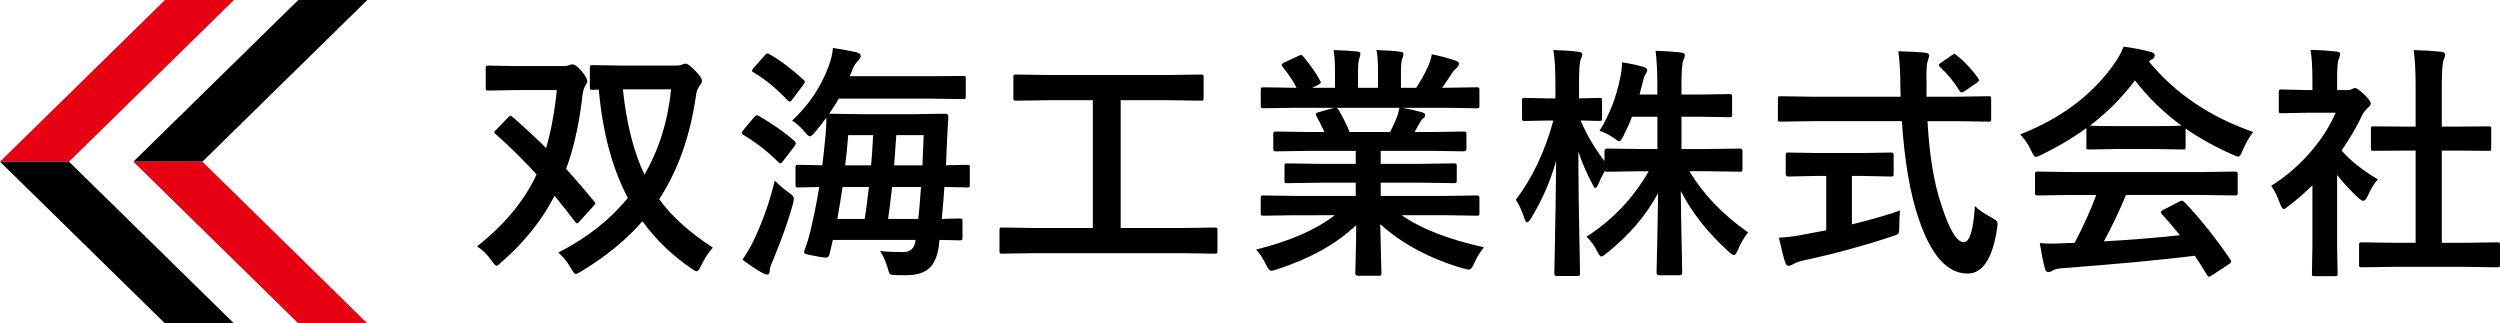 <?xml version="1.0" encoding="utf-8"?>
<!-- Generator: Adobe Illustrator 15.1.0, SVG Export Plug-In . SVG Version: 6.00 Build 0)  -->
<!DOCTYPE svg PUBLIC "-//W3C//DTD SVG 1.1//EN" "http://www.w3.org/Graphics/SVG/1.1/DTD/svg11.dtd">
<svg version="1.1" id="レイヤー_1" xmlns="http://www.w3.org/2000/svg" xmlns:xlink="http://www.w3.org/1999/xlink" x="0px"
	 y="0px" width="236.372px" height="30.574px" viewBox="0 0 236.372 30.574" enable-background="new 0 0 236.372 30.574"
	 xml:space="preserve">
<g>
	<path d="M48.465,11.059c1.246,1.094,2.302,2.074,3.168,2.94c0.463-1.58,0.802-3.408,1.015-5.482h-3.83l-2.622,0.046
		c-0.129,0-0.209-0.016-0.238-0.046c-0.023-0.03-0.035-0.103-0.035-0.217V6.453c0-0.121,0.016-0.193,0.046-0.217
		c0.03-0.022,0.106-0.034,0.228-0.034l2.622,0.046h4.457c0.235,0,0.414-0.03,0.536-0.091c0.075-0.046,0.182-0.068,0.318-0.068
		c0.229,0,0.539,0.239,0.936,0.718c0.311,0.41,0.467,0.707,0.467,0.889c0,0.062-0.096,0.255-0.285,0.582
		c-0.099,0.189-0.182,0.642-0.25,1.356c-0.313,2.424-0.803,4.532-1.471,6.326c0.844,0.935,1.725,1.956,2.645,3.065
		c0.076,0.092,0.113,0.16,0.113,0.206c0,0.045-0.061,0.133-0.182,0.262l-1.289,1.425c-0.113,0.137-0.201,0.205-0.262,0.205
		c-0.038,0-0.099-0.053-0.182-0.16c-0.555-0.736-1.201-1.554-1.938-2.45c-1.185,2.303-2.856,4.393-5.015,6.27
		c-0.236,0.235-0.393,0.353-0.468,0.353c-0.076,0-0.231-0.163-0.468-0.489c-0.41-0.586-0.869-1.038-1.379-1.356
		c2.6-2.045,4.476-4.309,5.631-6.794c-1.246-1.375-2.538-2.647-3.875-3.818c-0.084-0.061-0.126-0.114-0.126-0.159
		c0-0.061,0.058-0.141,0.171-0.239l1.117-1.151c0.106-0.114,0.186-0.171,0.239-0.171C48.305,10.956,48.373,10.99,48.465,11.059z
		 M67.396,23.414c-0.418,0.464-0.79,1.037-1.117,1.721c-0.166,0.343-0.307,0.514-0.421,0.514c-0.084,0-0.247-0.088-0.49-0.263
		c-1.809-1.23-3.351-2.72-4.628-4.468c-1.52,1.748-3.442,3.324-5.768,4.73c-0.289,0.175-0.467,0.262-0.535,0.262
		c-0.092,0-0.24-0.179-0.445-0.535c-0.365-0.631-0.768-1.129-1.208-1.494c2.69-1.367,4.882-3.089,6.577-5.163
		c-1.475-2.812-2.391-6.227-2.747-10.247c-0.221,0.016-0.418,0.023-0.593,0.023c-0.121,0-0.193-0.016-0.217-0.046
		c-0.022-0.03-0.034-0.103-0.034-0.217V6.442c0-0.137,0.015-0.221,0.046-0.251c0.03-0.023,0.099-0.034,0.205-0.034l2.804,0.045
		h5.072c0.259,0,0.452-0.03,0.581-0.091c0.122-0.061,0.248-0.091,0.377-0.091c0.159,0,0.494,0.266,1.003,0.798
		C66.2,7.183,66.371,7.46,66.371,7.65c0,0.137-0.088,0.308-0.262,0.513c-0.16,0.235-0.259,0.509-0.297,0.82
		c-0.547,3.86-1.709,7.144-3.488,9.849C63.502,20.45,65.193,21.978,67.396,23.414z M63.453,8.448h-4.56
		c0.343,3.245,1.022,5.931,2.04,8.059C62.31,14.144,63.148,11.457,63.453,8.448z"/>
	<path d="M71.762,10.967c1.375,0.806,2.5,1.6,3.374,2.383c0.068,0.076,0.103,0.145,0.103,0.205c0,0.053-0.038,0.141-0.114,0.262
		l-1.071,1.391c-0.113,0.16-0.197,0.239-0.25,0.239c-0.039,0-0.111-0.037-0.217-0.113c-0.92-0.942-2.018-1.801-3.295-2.576
		c-0.106-0.061-0.159-0.122-0.159-0.183c0-0.053,0.046-0.141,0.137-0.262l1.026-1.231c0.098-0.121,0.186-0.183,0.262-0.183
		C71.609,10.898,71.678,10.922,71.762,10.967z M70.2,24.554c0.425-0.623,0.774-1.224,1.048-1.801
		c0.859-1.793,1.528-3.686,2.007-5.676c0.464,0.463,0.894,0.832,1.288,1.105c0.342,0.221,0.513,0.418,0.513,0.593
		c0,0.099-0.03,0.273-0.091,0.524c-0.381,1.428-1.011,3.21-1.893,5.346c-0.197,0.433-0.296,0.744-0.296,0.935
		c0,0.25-0.08,0.376-0.239,0.376c-0.114,0-0.285-0.062-0.514-0.183C71.507,25.484,70.898,25.078,70.2,24.554z M72.765,5.131
		c1.003,0.57,2.071,1.372,3.203,2.405c0.083,0.068,0.126,0.133,0.126,0.194c0,0.061-0.051,0.159-0.148,0.296l-1.026,1.368
		C74.813,9.531,74.732,9.6,74.68,9.6c-0.045,0-0.113-0.034-0.205-0.103c-1.094-1.155-2.166-2.037-3.215-2.645
		c-0.105-0.054-0.159-0.106-0.159-0.16c0-0.045,0.05-0.133,0.147-0.262l1.049-1.186c0.107-0.129,0.194-0.193,0.263-0.193
		C72.605,5.052,72.674,5.078,72.765,5.131z M74.896,11.4c1.564-1.451,2.709-3.146,3.431-5.084c0.259-0.699,0.399-1.292,0.422-1.778
		c0.768,0.106,1.505,0.239,2.212,0.399c0.28,0.068,0.421,0.187,0.421,0.354c0,0.121-0.068,0.254-0.205,0.398
		c-0.251,0.251-0.429,0.513-0.536,0.787c-0.105,0.288-0.209,0.531-0.307,0.729h7.659l3.055-0.023c0.129,0,0.205,0.012,0.228,0.034
		c0.023,0.023,0.035,0.088,0.035,0.194v1.687c0,0.13-0.02,0.209-0.058,0.239c-0.022,0.023-0.091,0.034-0.205,0.034l-3.055-0.045
		h-8.686c-0.251,0.44-0.555,0.915-0.912,1.425l2.94,0.045h5.118l2.93-0.045c0.19,0,0.284,0.095,0.284,0.284
		c-0.053,0.783-0.09,1.444-0.113,1.983l-0.113,2.61l1.982-0.045c0.129,0,0.209,0.015,0.24,0.045c0.021,0.03,0.033,0.099,0.033,0.205
		v1.642c0,0.114-0.014,0.185-0.039,0.211c-0.027,0.026-0.105,0.04-0.234,0.04c-0.016,0-0.106-0.004-0.273-0.012
		c-0.547-0.015-1.166-0.026-1.857-0.034c-0.046,0.745-0.13,1.752-0.252,3.021l1.676-0.046c0.137,0,0.221,0.016,0.252,0.046
		c0.021,0.03,0.033,0.099,0.033,0.205v1.573c0,0.114-0.016,0.185-0.045,0.211c-0.031,0.026-0.11,0.04-0.24,0.04
		c-0.022,0-0.109-0.004-0.262-0.012c-0.51-0.016-1.053-0.026-1.63-0.034l-0.046,0.513c-0.137,1.041-0.467,1.782-0.991,2.223
		c-0.479,0.403-1.175,0.604-2.086,0.604c-0.639,0-1.053-0.008-1.243-0.023c-0.189-0.015-0.307-0.061-0.353-0.137
		c-0.046-0.068-0.114-0.273-0.206-0.615c-0.197-0.631-0.429-1.136-0.695-1.516c0.602,0.068,1.33,0.103,2.189,0.103
		c0.707,0,1.098-0.384,1.174-1.151h-7.819c-0.114,0.509-0.217,0.942-0.308,1.3c-0.046,0.25-0.164,0.376-0.354,0.376
		c-0.137,0-0.441-0.046-0.912-0.137c-0.523-0.092-0.84-0.156-0.945-0.194c-0.137-0.045-0.205-0.106-0.205-0.183
		c0-0.045,0.018-0.121,0.057-0.228c0.228-0.607,0.414-1.224,0.559-1.847c0.326-1.383,0.6-2.747,0.82-4.092
		c-0.555,0.008-1.061,0.02-1.516,0.034c-0.305,0.008-0.461,0.012-0.468,0.012c-0.122,0-0.198-0.016-0.228-0.046
		c-0.023-0.03-0.035-0.099-0.035-0.205v-1.642c0-0.121,0.02-0.193,0.058-0.216c0.022-0.023,0.091-0.034,0.205-0.034l2.269,0.045
		c0.091-0.653,0.197-1.634,0.318-2.94c0.047-0.494,0.068-1.015,0.068-1.562c-0.303,0.426-0.668,0.889-1.094,1.391
		c-0.205,0.251-0.361,0.376-0.467,0.376c-0.092,0-0.248-0.133-0.468-0.399C75.755,12.062,75.352,11.696,74.896,11.4z M79.171,20.701
		h2.587c0.106-0.668,0.24-1.676,0.399-3.021H79.66C79.517,18.661,79.354,19.668,79.171,20.701z M80.197,12.779
		c-0.069,0.92-0.164,1.869-0.285,2.85h2.45c0.061-0.623,0.126-1.573,0.194-2.85H80.197z M87.081,17.681h-2.735
		c-0.152,1.345-0.277,2.353-0.377,3.021h2.85C86.902,20.025,86.99,19.019,87.081,17.681z M87.332,12.779h-2.588l-0.205,2.85h2.679
		C87.279,14.322,87.316,13.372,87.332,12.779z"/>
	<path d="M97.693,23.938l-2.941,0.046c-0.121,0-0.193-0.016-0.217-0.046c-0.022-0.03-0.033-0.099-0.033-0.205v-1.961
		c0-0.129,0.015-0.205,0.045-0.228c0.03-0.023,0.099-0.034,0.205-0.034l2.941,0.045h5.631V9.474h-4.104L96.063,9.52
		c-0.121,0-0.193-0.015-0.217-0.046c-0.021-0.03-0.033-0.099-0.033-0.205V7.297c0-0.121,0.015-0.193,0.045-0.217
		c0.031-0.022,0.1-0.034,0.205-0.034l3.158,0.046h11.193l3.134-0.046c0.122,0,0.194,0.016,0.217,0.046s0.034,0.099,0.034,0.205
		v1.972c0,0.122-0.016,0.194-0.045,0.217c-0.031,0.022-0.1,0.034-0.206,0.034l-3.134-0.046h-4.457v12.082h5.949l2.941-0.045
		c0.121,0,0.197,0.015,0.229,0.045c0.021,0.031,0.033,0.103,0.033,0.217v1.961c0,0.113-0.014,0.185-0.039,0.211
		c-0.027,0.026-0.102,0.04-0.223,0.04l-2.941-0.046H97.693z"/>
	<path d="M122.427,20.348l-2.952,0.046c-0.13,0-0.21-0.015-0.24-0.046c-0.022-0.03-0.034-0.099-0.034-0.205v-1.391
		c0-0.129,0.016-0.209,0.046-0.239c0.03-0.022,0.106-0.034,0.229-0.034l2.952,0.046h5.756v-1.254h-3.283l-3.226,0.046
		c-0.121,0-0.189-0.016-0.205-0.046c-0.016-0.022-0.022-0.095-0.022-0.217v-1.333c0-0.137,0.011-0.217,0.034-0.24
		c0.022-0.022,0.087-0.034,0.193-0.034l3.226,0.046h3.283v-1.23h-4.389l-3.123,0.045c-0.137,0-0.217-0.015-0.239-0.045
		c-0.03-0.023-0.046-0.084-0.046-0.183V12.7c0-0.13,0.02-0.206,0.058-0.229c0.03-0.022,0.106-0.034,0.228-0.034l3.123,0.046h1.425
		c-0.258-0.578-0.505-1.067-0.74-1.471c-0.054-0.099-0.08-0.171-0.08-0.217c0-0.068,0.08-0.129,0.239-0.182l1.516-0.422h-3.727
		l-2.952,0.045c-0.13,0-0.21-0.015-0.24-0.045c-0.022-0.03-0.034-0.099-0.034-0.205V8.539c0-0.137,0.016-0.22,0.046-0.251
		c0.03-0.022,0.106-0.034,0.229-0.034l2.952,0.046h0.159c-0.297-0.593-0.741-1.261-1.334-2.006c-0.053-0.061-0.079-0.114-0.079-0.16
		c0-0.068,0.091-0.147,0.273-0.239l1.345-0.627c0.099-0.045,0.171-0.068,0.217-0.068c0.068,0,0.145,0.054,0.228,0.16
		c0.685,0.82,1.208,1.576,1.573,2.268c0.046,0.084,0.068,0.142,0.068,0.172c0,0.053-0.088,0.129-0.262,0.228L124.057,8.3h2.165
		V6.761c0-0.919-0.045-1.596-0.137-2.028c0.942,0.03,1.694,0.076,2.257,0.137c0.19,0.022,0.285,0.091,0.285,0.205
		c0,0.076-0.03,0.209-0.091,0.398c-0.092,0.221-0.137,0.65-0.137,1.288V8.3h1.892V6.784c0-0.935-0.049-1.619-0.147-2.052
		c0.987,0.03,1.735,0.083,2.245,0.159c0.205,0.023,0.308,0.096,0.308,0.217c0,0.084-0.03,0.205-0.091,0.364
		c-0.1,0.221-0.148,0.65-0.148,1.288V8.3h1.447c0.403-0.623,0.76-1.261,1.071-1.915c0.198-0.41,0.331-0.828,0.399-1.254
		c0.737,0.145,1.489,0.346,2.257,0.604c0.205,0.068,0.308,0.167,0.308,0.296c0,0.137-0.076,0.271-0.229,0.399
		c-0.137,0.114-0.27,0.262-0.398,0.444c-0.197,0.312-0.517,0.786-0.957,1.425h0.33l2.94-0.046c0.122,0,0.194,0.02,0.217,0.058
		c0.022,0.03,0.034,0.106,0.034,0.228v1.448c0,0.121-0.016,0.193-0.046,0.216c-0.03,0.023-0.099,0.034-0.205,0.034l-2.94-0.045
		h-4.092c0.646,0.121,1.262,0.262,1.847,0.422c0.205,0.053,0.308,0.147,0.308,0.284c0,0.145-0.088,0.259-0.262,0.342
		c-0.046,0.031-0.152,0.194-0.319,0.49l-0.422,0.753h1.516l3.123-0.046c0.129,0,0.205,0.016,0.229,0.046
		c0.022,0.03,0.034,0.103,0.034,0.217v1.379c0,0.152-0.088,0.228-0.263,0.228l-3.123-0.045h-4.719v1.23h3.716l3.214-0.046
		c0.13,0,0.205,0.02,0.229,0.058c0.022,0.03,0.034,0.103,0.034,0.217v1.333c0,0.122-0.014,0.196-0.04,0.223s-0.101,0.04-0.223,0.04
		l-3.214-0.046h-3.716v1.254h6.144l2.94-0.046c0.122,0,0.194,0.02,0.217,0.058c0.022,0.03,0.034,0.103,0.034,0.216v1.391
		c0,0.114-0.014,0.185-0.04,0.211c-0.026,0.027-0.097,0.04-0.211,0.04l-2.94-0.046h-4.16c1.816,1.276,4.407,2.287,7.773,3.032
		c-0.364,0.448-0.669,0.95-0.912,1.505c-0.167,0.402-0.338,0.604-0.513,0.604c-0.068,0-0.247-0.038-0.536-0.113
		c-3.146-0.912-5.76-2.307-7.842-4.184l0.114,4.616c0,0.121-0.016,0.197-0.046,0.229c-0.03,0.022-0.099,0.034-0.205,0.034h-1.983
		c-0.159,0-0.239-0.088-0.239-0.263c0-0.076,0.008-0.319,0.023-0.729c0.037-1.254,0.061-2.519,0.068-3.796
		c-1.854,1.771-4.351,3.165-7.489,4.184c-0.259,0.091-0.437,0.137-0.535,0.137c-0.152,0-0.323-0.201-0.514-0.604
		c-0.312-0.631-0.623-1.098-0.935-1.401c3.191-0.798,5.673-1.881,7.443-3.249H122.427z M132.058,11.127
		c0.076-0.167,0.164-0.479,0.263-0.935h-5.95c0.038,0.015,0.099,0.076,0.183,0.182c0.418,0.707,0.768,1.41,1.049,2.109h3.829
		C131.637,12.088,131.845,11.636,132.058,11.127z"/>
	<path d="M151.229,12.369c0.927-1.467,1.58-3.142,1.961-5.026c0.113-0.517,0.171-0.999,0.171-1.448
		c0.691,0.1,1.36,0.239,2.006,0.422c0.251,0.084,0.376,0.187,0.376,0.308c0,0.1-0.064,0.247-0.193,0.445
		c-0.076,0.106-0.168,0.395-0.273,0.866c-0.031,0.137-0.118,0.471-0.263,1.003h1.688V8.186c0-1.405-0.058-2.534-0.171-3.385
		c0.843,0.022,1.633,0.076,2.37,0.159c0.267,0.03,0.399,0.11,0.399,0.239c0,0.122-0.05,0.293-0.148,0.514
		c-0.114,0.22-0.171,1.029-0.171,2.428v0.798h1.71l2.826-0.046c0.122,0,0.194,0.016,0.217,0.046c0.023,0.03,0.034,0.106,0.034,0.228
		v1.664c0,0.122-0.015,0.194-0.045,0.217c-0.031,0.022-0.1,0.034-0.206,0.034l-2.826-0.046h-1.71v3.055h2.405l3.135-0.045
		c0.151,0,0.228,0.076,0.228,0.228v1.688c0,0.121-0.012,0.197-0.034,0.228s-0.088,0.046-0.193,0.046l-3.135-0.046h-1.653
		c1.292,2.166,3.143,4.096,5.552,5.79c-0.381,0.464-0.707,1.019-0.98,1.664c-0.13,0.313-0.251,0.468-0.365,0.468
		c-0.106,0-0.27-0.103-0.49-0.308c-1.982-1.794-3.495-3.708-4.536-5.745c0.015,1.551,0.046,3.332,0.091,5.346
		c0.03,1.573,0.046,2.367,0.046,2.383c0,0.159-0.084,0.239-0.251,0.239h-1.915c-0.175,0-0.262-0.08-0.262-0.239
		c0-0.062,0.022-1.019,0.068-2.873c0.03-1.777,0.057-3.331,0.08-4.661c-1.117,2.09-2.729,3.978-4.833,5.665
		c-0.267,0.22-0.445,0.33-0.536,0.33c-0.106,0-0.239-0.171-0.398-0.513c-0.244-0.502-0.578-0.954-1.004-1.356
		c2.478-1.596,4.438-3.659,5.882-6.189h-0.774l-3.146,0.046c-0.145,0-0.225-0.023-0.239-0.068c-0.312,0.593-0.513,1.007-0.604,1.242
		c-0.121,0.251-0.216,0.376-0.284,0.376c-0.062,0-0.16-0.141-0.297-0.422c-0.502-0.927-0.938-1.941-1.311-3.043
		c0.007,2.652,0.041,5.422,0.103,8.31c0.007,0.623,0.022,1.436,0.046,2.438c0.007,0.448,0.011,0.703,0.011,0.764
		c0,0.122-0.016,0.198-0.046,0.229c-0.03,0.022-0.099,0.034-0.205,0.034h-1.892c-0.137,0-0.217-0.02-0.239-0.057
		c-0.03-0.023-0.046-0.092-0.046-0.206c0-0.068,0.012-0.638,0.034-1.709c0.068-3.291,0.114-6.262,0.137-8.914
		c-0.555,1.961-1.349,3.773-2.382,5.438c-0.152,0.25-0.271,0.376-0.354,0.376c-0.092,0-0.183-0.133-0.273-0.399
		c-0.229-0.69-0.494-1.272-0.798-1.743c1.572-2.082,2.754-4.578,3.545-7.489h-0.514l-2.188,0.046c-0.121,0-0.197-0.016-0.228-0.046
		c-0.022-0.03-0.034-0.103-0.034-0.217V9.52c0-0.121,0.015-0.197,0.046-0.228c0.03-0.023,0.103-0.034,0.216-0.034l2.188,0.045h0.707
		V7.912c0-1.375-0.064-2.436-0.193-3.18c0.919,0.022,1.698,0.076,2.336,0.159c0.267,0.03,0.399,0.11,0.399,0.239
		c0,0.106-0.05,0.271-0.148,0.49c-0.106,0.221-0.159,0.973-0.159,2.257v1.425l1.915-0.045c0.121,0,0.197,0.015,0.228,0.045
		c0.022,0.03,0.034,0.103,0.034,0.217v1.652c0,0.13-0.016,0.206-0.046,0.229s-0.103,0.034-0.216,0.034l-0.524-0.012
		c-0.365-0.015-0.779-0.026-1.242-0.034c0.569,1.338,1.321,2.618,2.257,3.842v-0.958c0-0.151,0.087-0.228,0.262-0.228l3.146,0.045
		h1.596v-3.055h-2.405c-0.175,0.486-0.448,1.103-0.821,1.847c-0.159,0.312-0.284,0.468-0.376,0.468c-0.091,0-0.27-0.103-0.535-0.308
		C152.151,12.745,151.707,12.521,151.229,12.369z"/>
	<path d="M171.323,11.457l-2.998,0.046c-0.106,0-0.171-0.014-0.193-0.04c-0.023-0.026-0.034-0.108-0.034-0.245V9.383
		c0-0.145,0.011-0.228,0.034-0.251c0.022-0.022,0.087-0.034,0.193-0.034l2.998,0.046h8.378l-0.022-0.958
		c0-1.254-0.065-2.366-0.194-3.34c1.186,0.031,2.033,0.076,2.542,0.138c0.251,0.03,0.376,0.125,0.376,0.284
		c0,0.038-0.046,0.202-0.137,0.49c-0.084,0.236-0.125,0.723-0.125,1.459c0,0.19,0.004,0.49,0.011,0.9v1.026h2.873l2.986-0.046
		c0.121,0,0.193,0.02,0.217,0.058c0.022,0.03,0.034,0.106,0.034,0.228v1.835c0,0.137-0.016,0.221-0.046,0.251
		c-0.022,0.022-0.091,0.034-0.205,0.034l-2.986-0.046h-2.781c0.175,3.253,0.619,5.916,1.333,7.99
		c0.745,2.303,1.444,3.454,2.098,3.454c0.555,0,0.904-1.14,1.049-3.42c0.326,0.335,0.832,0.688,1.516,1.061
		c0.281,0.151,0.452,0.262,0.513,0.33c0.076,0.076,0.114,0.183,0.114,0.319c0,0.068-0.015,0.217-0.046,0.444
		c-0.44,2.842-1.379,4.252-2.814,4.229c-1.908-0.022-3.436-1.736-4.583-5.141c-0.813-2.34-1.349-5.429-1.606-9.267H171.323z
		 M176.008,16.632h-0.912v4.582c1.771-0.433,3.287-0.869,4.549-1.311c-0.046,0.426-0.069,0.916-0.069,1.471
		c0,0.402-0.034,0.646-0.103,0.729c-0.061,0.068-0.258,0.151-0.592,0.25c-2.759,0.912-5.544,1.669-8.355,2.269
		c-0.479,0.114-0.806,0.231-0.98,0.354c-0.197,0.106-0.338,0.159-0.422,0.159c-0.151,0-0.262-0.103-0.33-0.308
		c-0.145-0.433-0.346-1.22-0.604-2.359c0.631-0.015,1.375-0.106,2.234-0.273l2.245-0.422v-5.141h-0.798l-2.77,0.058
		c-0.175,0-0.263-0.08-0.263-0.239v-1.744c0-0.137,0.016-0.221,0.046-0.251c0.03-0.022,0.103-0.034,0.217-0.034l2.77,0.046h4.138
		l2.759-0.046c0.129,0,0.209,0.019,0.239,0.057c0.022,0.031,0.034,0.106,0.034,0.229v1.744c0,0.113-0.016,0.182-0.046,0.205
		c-0.038,0.022-0.113,0.034-0.228,0.034L176.008,16.632z M185.024,5.245c0.76,0.615,1.429,1.33,2.006,2.143
		c0.053,0.076,0.08,0.141,0.08,0.194c0,0.076-0.08,0.167-0.239,0.273l-1.106,0.752c-0.137,0.092-0.235,0.137-0.296,0.137
		c-0.068,0-0.141-0.061-0.217-0.182c-0.471-0.791-1.079-1.531-1.823-2.223c-0.076-0.076-0.114-0.138-0.114-0.183
		c0-0.061,0.072-0.141,0.217-0.239l0.979-0.673c0.138-0.091,0.229-0.137,0.274-0.137C184.854,5.108,184.933,5.154,185.024,5.245z"/>
	<path d="M213.041,12.483c-0.396,0.501-0.729,1.083-1.003,1.744c-0.152,0.387-0.285,0.581-0.399,0.581
		c-0.084,0-0.262-0.061-0.536-0.183c-1.694-0.752-3.18-1.576-4.456-2.474v1.732c0,0.122-0.016,0.194-0.046,0.217
		c-0.03,0.023-0.099,0.034-0.205,0.034l-2.645-0.046h-3.591l-2.645,0.046c-0.121,0-0.193-0.015-0.216-0.046
		c-0.023-0.03-0.034-0.099-0.034-0.205v-1.777c-1.277,0.935-2.687,1.774-4.229,2.519c-0.281,0.145-0.467,0.217-0.559,0.217
		c-0.106,0-0.247-0.194-0.421-0.581c-0.297-0.631-0.646-1.147-1.049-1.551c3.929-1.55,6.915-3.811,8.959-6.782
		c0.357-0.517,0.631-1.021,0.82-1.516c0.95,0.122,1.79,0.285,2.52,0.49c0.281,0.068,0.422,0.175,0.422,0.319
		c0,0.175-0.076,0.3-0.229,0.376c-0.099,0.046-0.209,0.114-0.33,0.205C205.64,8.82,208.93,11.047,213.041,12.483z M195.772,18.434
		l-3.09,0.045c-0.129,0-0.209-0.015-0.239-0.045c-0.022-0.03-0.034-0.1-0.034-0.206v-1.755c0-0.121,0.016-0.193,0.046-0.217
		c0.03-0.022,0.106-0.034,0.228-0.034l3.09,0.046h12.436l3.089-0.046c0.129,0,0.209,0.016,0.239,0.046
		c0.022,0.03,0.034,0.099,0.034,0.205v1.755c0,0.114-0.014,0.185-0.04,0.211c-0.026,0.027-0.104,0.04-0.233,0.04l-3.089-0.045
		h-7.204c-0.577,1.421-1.272,2.883-2.086,4.388c2.432-0.137,4.829-0.33,7.192-0.581c-0.714-0.874-1.28-1.535-1.698-1.983
		c-0.068-0.076-0.103-0.141-0.103-0.193c0-0.076,0.08-0.152,0.239-0.229l1.493-0.775c0.106-0.061,0.189-0.091,0.251-0.091
		c0.068,0,0.148,0.046,0.239,0.137c1.474,1.543,2.922,3.351,4.343,5.426c0.053,0.075,0.08,0.141,0.08,0.193
		c0,0.076-0.064,0.156-0.194,0.239l-1.618,1.061c-0.137,0.091-0.229,0.137-0.273,0.137c-0.062,0-0.126-0.054-0.194-0.16
		c-0.312-0.523-0.699-1.132-1.162-1.823c-3.017,0.38-7.22,0.775-12.606,1.186c-0.357,0.022-0.639,0.095-0.844,0.217
		c-0.114,0.091-0.247,0.137-0.399,0.137c-0.167,0-0.273-0.11-0.319-0.331c-0.144-0.509-0.308-1.311-0.489-2.405
		c0.356,0.031,0.732,0.046,1.128,0.046c0.38,0,0.851-0.015,1.413-0.046l0.753-0.022c0.828-1.573,1.512-3.081,2.052-4.524H195.772z
		 M197.596,11.879c0.273,0.03,1.129,0.046,2.564,0.046h3.591c1.337,0,2.177-0.016,2.52-0.046c-1.68-1.216-3.15-2.641-4.412-4.274
		C200.628,9.238,199.207,10.663,197.596,11.879z"/>
	<path d="M214.738,17.566c1.451-0.911,2.731-2.024,3.841-3.339c0.958-1.133,1.71-2.322,2.258-3.568h-2.645l-2.474,0.046
		c-0.122,0-0.198-0.016-0.229-0.046c-0.022-0.03-0.034-0.099-0.034-0.205V8.722c0-0.121,0.02-0.197,0.058-0.228
		c0.022-0.023,0.091-0.034,0.205-0.034l2.474,0.057h0.444V7.559c0-1.246-0.062-2.195-0.183-2.85c0.836,0.023,1.646,0.076,2.428,0.16
		c0.251,0.022,0.376,0.103,0.376,0.239c0,0.106-0.045,0.27-0.137,0.49c-0.099,0.183-0.147,0.802-0.147,1.857v1.061h0.979
		c0.19,0,0.339-0.034,0.445-0.103c0.121-0.061,0.209-0.092,0.262-0.092c0.152,0,0.44,0.202,0.866,0.604
		c0.418,0.418,0.627,0.699,0.627,0.844c0,0.129-0.076,0.255-0.228,0.376c-0.259,0.251-0.441,0.475-0.548,0.673
		c-0.539,1.147-1.2,2.283-1.983,3.408c0.836,0.965,1.979,1.877,3.432,2.735c-0.335,0.357-0.646,0.862-0.935,1.516
		c-0.16,0.342-0.309,0.513-0.445,0.513c-0.099,0-0.254-0.095-0.467-0.284c-0.707-0.639-1.376-1.36-2.006-2.166v6.565l0.045,2.747
		c0,0.121-0.015,0.197-0.045,0.228c-0.038,0.023-0.118,0.034-0.24,0.034h-1.869c-0.129,0-0.209-0.015-0.239-0.045
		c-0.022-0.031-0.034-0.104-0.034-0.217l0.046-2.747v-5.585c-0.821,0.798-1.562,1.443-2.223,1.938
		c-0.251,0.205-0.414,0.308-0.49,0.308c-0.099,0-0.221-0.179-0.365-0.535C215.293,18.494,215.02,17.939,214.738,17.566z
		 M226.433,25.227l-3.134,0.045c-0.122,0-0.194-0.015-0.217-0.045s-0.034-0.099-0.034-0.205v-1.847c0-0.122,0.013-0.195,0.04-0.223
		c0.026-0.026,0.097-0.04,0.211-0.04l3.134,0.046h1.961v-8.72h-1.049l-2.94,0.023c-0.114,0-0.183-0.012-0.205-0.034
		c-0.023-0.023-0.034-0.092-0.034-0.206v-1.846c0-0.114,0.015-0.183,0.045-0.206c0.023-0.015,0.088-0.022,0.194-0.022l2.94,0.022
		h1.049V8.254c0-1.527-0.061-2.701-0.183-3.521c1.003,0.03,1.866,0.083,2.588,0.159c0.251,0.03,0.376,0.11,0.376,0.239
		c0,0.168-0.038,0.331-0.114,0.49c-0.129,0.251-0.193,1.105-0.193,2.564v3.784h1.471l2.94-0.022c0.129,0,0.205,0.012,0.228,0.034
		c0.023,0.023,0.034,0.088,0.034,0.194v1.846c0,0.122-0.019,0.194-0.057,0.217c-0.022,0.016-0.091,0.023-0.205,0.023l-2.94-0.023
		h-1.471v8.72h2.12l3.111-0.046c0.13,0,0.209,0.016,0.239,0.046c0.023,0.03,0.034,0.103,0.034,0.217v1.847
		c0,0.121-0.015,0.193-0.045,0.216c-0.03,0.023-0.106,0.034-0.229,0.034l-3.111-0.045H226.433z"/>
</g>
<g>
	<polygon fill="#E60012" points="0,15.287 6.525,15.287 22.121,0 15.596,0 	"/>
	<polygon points="0,15.287 6.525,15.287 22.121,30.574 15.596,30.574 	"/>
	<polygon points="12.608,15.287 19.135,15.287 34.729,0 28.203,0 	"/>
	<polygon fill="#E60012" points="12.608,15.287 19.135,15.287 34.729,30.574 28.203,30.574 	"/>
</g>
</svg>

